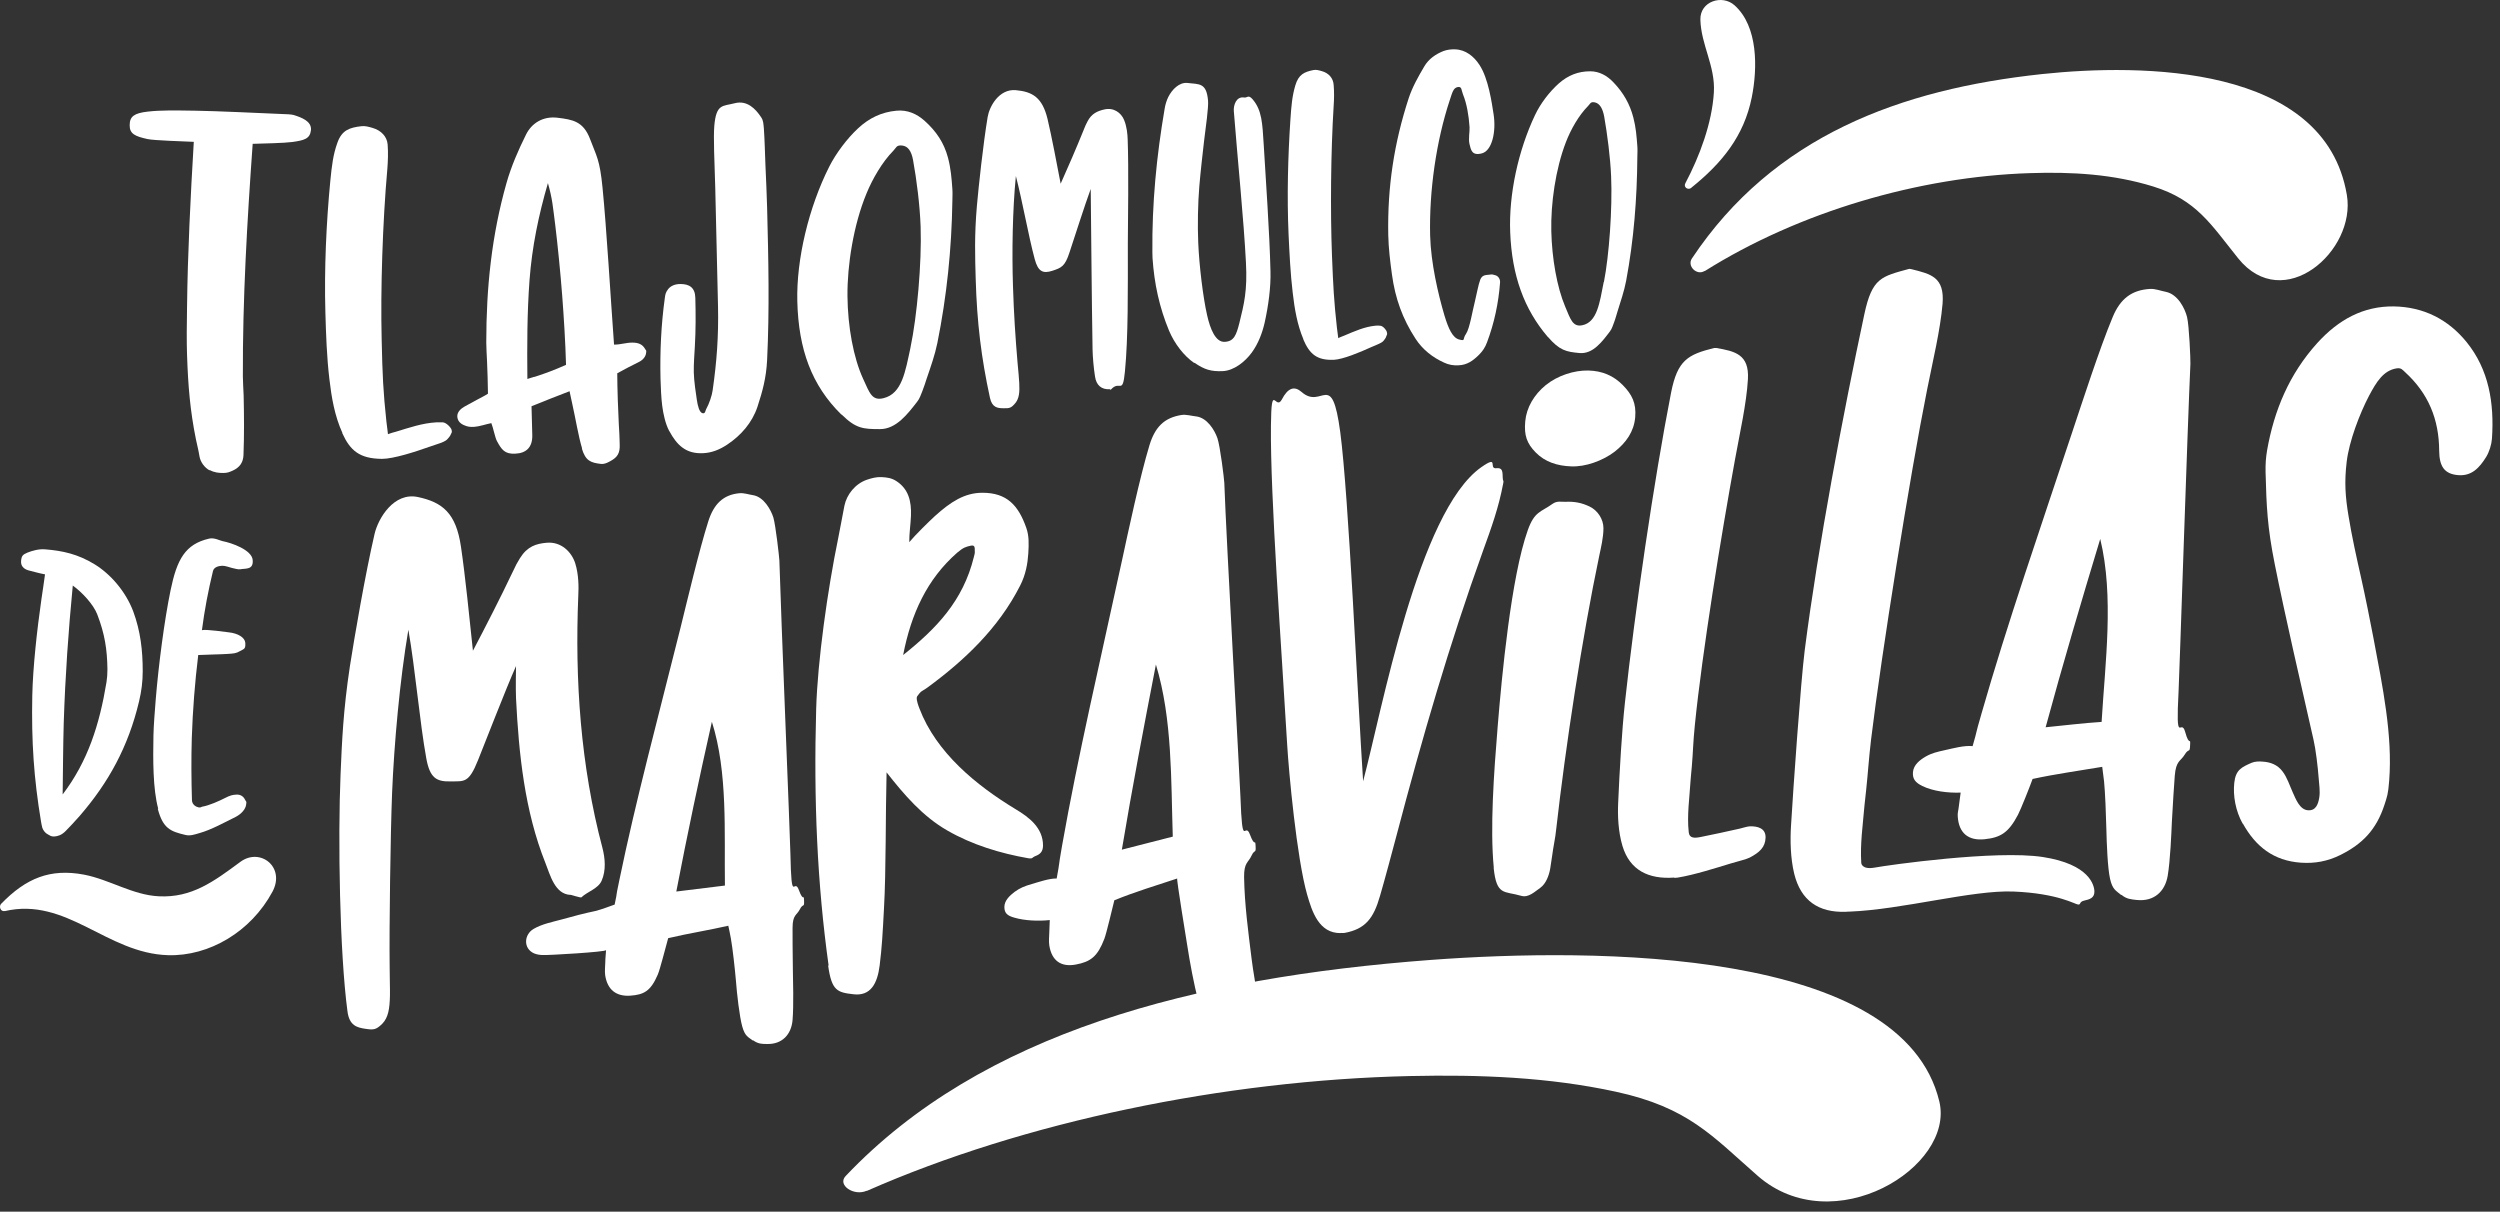 <svg width="163" height="79" viewBox="0 0 163 79" fill="none" xmlns="http://www.w3.org/2000/svg">
<rect x="0" y="0" width="163" height="79" fill="#333333" stroke="none"/>
<path d="M56.515 77.648C66.775 73.128 79.855 70.428 91.935 70.158C96.485 70.058 100.965 70.228 105.345 71.178C110.095 72.208 111.645 74.078 114.595 76.658C119.515 80.968 127.465 76.108 126.445 71.818C124.045 61.818 104.015 61.788 93.275 62.588C77.805 63.748 64.015 67.318 55.135 76.678C54.575 77.268 55.675 78.008 56.505 77.638" fill="white"/>
<path d="M37.195 58.348C36.175 58.298 35.875 57.058 35.565 56.278C34.205 52.878 33.825 49.148 33.645 45.528C33.615 44.958 33.645 43.428 33.645 43.428C33.005 44.858 31.565 48.578 31.165 49.568C30.555 51.098 30.255 50.928 29.355 50.948C28.455 50.968 28.025 50.718 27.795 49.448C27.365 47.088 27.075 43.608 26.625 41.058C26.065 44.358 25.695 48.528 25.565 51.678C25.455 54.448 25.375 60.578 25.405 62.988C25.405 63.808 25.435 64.468 25.425 64.908C25.405 65.748 25.325 66.338 24.925 66.748C24.515 67.148 24.365 67.158 23.825 67.078C23.285 66.998 22.775 66.878 22.655 65.938C22.145 62.118 22.025 54.698 22.205 50.478C22.295 48.358 22.375 46.338 22.815 43.428C23.105 41.568 23.815 37.428 24.425 34.798C24.665 33.788 25.685 32.068 27.255 32.408C28.835 32.748 29.735 33.438 30.055 35.648C30.325 37.458 30.625 40.428 30.835 42.428C31.615 40.948 32.705 38.818 33.355 37.438C33.675 36.758 33.695 36.738 33.905 36.388C34.385 35.618 34.965 35.448 35.635 35.388C36.595 35.298 37.275 35.998 37.505 36.728C37.735 37.458 37.735 38.278 37.705 38.828C37.475 44.348 37.855 49.908 39.275 55.268C39.455 55.958 39.525 56.748 39.225 57.428C38.995 57.948 38.305 58.128 37.905 58.508C37.865 58.548 37.225 58.338 37.195 58.338" fill="white"/>
<path d="M49.095 67.848C48.775 67.608 48.575 67.568 48.395 66.928C48.215 66.288 48.045 64.778 47.985 63.968C47.915 63.158 47.765 61.808 47.655 61.198C47.545 60.588 47.575 60.808 47.485 60.358C46.175 60.658 44.875 60.858 43.565 61.168C43.415 61.698 43.035 63.208 42.885 63.548C42.425 64.618 41.985 64.858 41.085 64.918C40.185 64.978 39.595 64.538 39.455 63.568C39.425 63.328 39.455 62.978 39.465 62.728C39.465 62.468 39.505 62.198 39.515 61.948C39.515 62.068 35.735 62.288 35.425 62.268C35.215 62.268 35.005 62.238 34.815 62.158C34.095 61.828 34.175 60.928 34.785 60.568C35.345 60.238 36.045 60.108 36.665 59.938C37.375 59.738 38.095 59.548 38.815 59.398C39.075 59.348 40.075 58.978 40.075 58.978C40.315 57.828 40.075 58.848 40.385 57.368C41.445 52.218 42.935 46.668 44.365 40.948C44.765 39.338 45.585 35.858 46.185 33.978C46.545 32.858 47.155 32.258 48.205 32.158C48.515 32.128 48.825 32.248 49.115 32.288C49.805 32.408 50.265 33.238 50.425 33.748C50.575 34.268 50.805 36.308 50.815 36.538C50.915 40.038 51.525 54.818 51.535 55.678C51.605 59.078 51.775 57.168 52.085 58.028C52.395 58.878 52.405 58.218 52.425 58.718C52.445 59.218 52.365 58.868 52.155 59.278C51.955 59.688 51.675 59.618 51.675 60.508C51.675 60.848 51.675 62.278 51.695 63.208C51.705 63.838 51.755 65.568 51.675 66.508C51.595 67.448 50.995 68.098 50.005 68.068C49.705 68.068 49.425 68.068 49.105 67.828M46.415 47.058C45.585 50.748 44.805 54.438 44.095 58.128C45.145 57.998 46.205 57.868 47.265 57.738C47.215 54.288 47.465 50.368 46.415 47.058Z" fill="white"/>
<path d="M54.025 62.948C53.285 57.638 53.045 52.188 53.215 46.208C53.305 43.108 53.955 38.468 54.655 35.068C54.785 34.448 54.905 33.718 55.055 32.978C55.205 32.238 55.765 31.538 56.525 31.278C56.825 31.178 57.145 31.088 57.485 31.108C57.835 31.128 58.135 31.158 58.475 31.388C59.215 31.888 59.435 32.648 59.395 33.638C59.375 34.158 59.275 34.828 59.285 35.348C59.665 34.888 60.605 33.968 60.955 33.648C61.975 32.728 62.885 32.128 64.055 32.128C65.645 32.128 66.395 32.938 66.915 34.418C67.095 34.938 67.085 35.438 67.045 36.088C67.005 36.738 66.875 37.478 66.515 38.178C65.095 40.978 62.855 43.078 60.455 44.838C60.195 45.028 60.055 45.058 59.955 45.198C59.855 45.348 59.785 45.388 59.775 45.468C59.745 45.678 59.895 46.058 59.945 46.188C61.035 49.068 63.655 51.208 66.215 52.758C67.105 53.288 68.005 53.978 68.005 55.128C68.005 55.548 67.785 55.708 67.525 55.808C67.265 55.908 67.355 56.008 67.045 55.958C65.215 55.638 63.375 55.078 61.765 54.148C60.155 53.228 58.935 51.798 57.805 50.358C57.735 53.028 57.775 56.818 57.635 59.248C57.545 60.928 57.505 61.718 57.355 62.938C57.205 64.148 56.755 64.948 55.665 64.828C54.585 64.708 54.225 64.598 53.995 62.958M63.495 36.318C63.525 36.198 63.575 36.058 63.555 35.918C63.545 35.778 63.605 35.508 63.295 35.578C62.985 35.648 62.815 35.688 62.405 36.038C60.445 37.758 59.405 40.018 58.885 42.708C61.045 40.988 62.795 39.178 63.495 36.318Z" fill="white"/>
<path d="M79.295 67.718C78.535 67.248 78.355 66.138 78.145 65.338C77.825 64.098 77.595 62.828 77.395 61.558C77.345 61.228 76.695 57.298 76.755 57.278C75.375 57.738 74.025 58.138 72.655 58.698C72.515 59.258 72.145 60.838 72.005 61.208C71.565 62.358 71.115 62.708 70.145 62.888C69.185 63.068 68.575 62.648 68.415 61.648C68.375 61.408 68.405 61.038 68.415 60.778C68.415 60.518 68.445 60.248 68.445 59.988C67.695 60.068 66.795 60.028 66.125 59.828C65.705 59.708 65.485 59.558 65.485 59.138C65.485 58.718 65.825 58.398 66.155 58.148C66.495 57.898 66.815 57.768 67.275 57.638C67.725 57.508 68.405 57.268 68.895 57.278C69.135 55.988 68.955 56.808 69.245 55.148C70.265 49.358 71.765 42.948 73.155 36.538C73.545 34.728 74.325 31.068 74.945 29.028C75.315 27.818 75.925 27.238 77.025 27.058C77.345 27.008 77.675 27.118 77.975 27.148C78.705 27.228 79.195 28.048 79.375 28.568C79.555 29.088 79.815 31.228 79.825 31.478C79.955 35.208 80.845 50.998 80.875 51.918C81.005 55.528 81.155 53.498 81.495 54.408C81.835 55.318 81.835 54.628 81.865 55.158C81.895 55.688 81.805 55.338 81.595 55.798C81.385 56.258 81.105 56.228 81.115 57.188C81.145 58.978 81.385 60.748 81.605 62.518C81.705 63.378 81.895 64.228 81.965 65.088C82.045 66.018 81.895 67.098 81.045 67.658C80.595 67.948 80.015 68.038 79.515 67.848C79.435 67.818 79.355 67.778 79.275 67.728M75.365 43.328C74.585 47.358 73.815 51.378 73.145 55.398C74.245 55.118 75.355 54.838 76.465 54.548C76.345 50.858 76.445 46.878 75.365 43.328Z" fill="white"/>
<path d="M87.415 60.838C85.995 60.858 85.545 59.438 85.225 58.328C84.545 55.948 84.025 50.278 83.925 48.568C83.555 42.268 82.815 32.308 82.865 27.738C82.895 24.818 83.165 26.818 83.575 26.048C83.975 25.278 84.395 25.148 84.865 25.558C86.215 26.748 86.825 24.008 87.385 28.178C87.935 32.338 88.515 45.448 88.875 50.938C90.085 46.428 92.455 33.348 96.585 30.458C97.775 29.628 97.005 30.598 97.575 30.528C98.145 30.458 97.885 31.118 98.025 31.368C98.035 31.388 98.015 31.488 98.005 31.538C97.715 33.088 97.245 34.388 96.695 35.908C94.485 42.048 92.725 48.118 91.055 54.468C90.805 55.408 90.265 57.438 89.975 58.418C89.555 59.888 89.015 60.578 87.655 60.828C87.585 60.838 87.485 60.828 87.415 60.828" fill="white"/>
<path d="M97.395 56.578C97.145 53.998 97.395 50.448 97.655 47.288C97.915 44.118 98.525 37.608 99.615 34.558C100.055 33.328 100.465 33.398 101.215 32.858C101.515 32.638 101.795 32.728 102.065 32.718C102.645 32.688 103.125 32.778 103.645 33.028C104.165 33.278 104.545 33.848 104.545 34.438C104.545 35.038 104.385 35.698 104.275 36.218C103.145 41.598 102.075 48.688 101.465 54.058C101.425 54.378 101.405 54.608 101.325 55.008C101.245 55.418 101.155 56.168 101.075 56.628C100.995 57.088 100.795 57.618 100.435 57.878C100.065 58.138 99.655 58.548 99.185 58.408C98.065 58.078 97.575 58.428 97.385 56.568M100.135 29.508C99.545 28.908 99.365 28.388 99.445 27.478C99.525 26.568 100.025 25.728 100.785 25.108C101.555 24.488 102.625 24.138 103.555 24.158C104.485 24.178 105.215 24.508 105.805 25.108C106.405 25.718 106.695 26.288 106.615 27.208C106.535 28.128 106.035 28.858 105.265 29.458C104.485 30.048 103.365 30.448 102.445 30.408C101.525 30.378 100.725 30.108 100.135 29.508Z" fill="white"/>
<path d="M109.155 57.218C107.495 57.338 106.265 56.748 105.785 55.158C105.505 54.218 105.465 53.168 105.505 52.338C105.595 50.268 105.745 47.658 105.945 45.818C106.595 39.818 107.835 31.318 108.955 25.598C109.375 23.468 110.055 23.118 111.765 22.688C111.805 22.688 111.865 22.688 111.895 22.688C113.125 22.898 114.055 23.108 113.965 24.718C113.875 26.318 113.425 28.278 113.125 29.948C112.235 34.828 110.985 42.488 110.505 47.268C110.385 48.448 110.395 48.938 110.305 49.998C110.285 50.258 110.235 50.678 110.225 50.888C110.155 52.048 109.985 53.148 110.105 54.258C110.145 54.658 110.465 54.658 110.905 54.568C111.595 54.428 112.645 54.208 113.425 54.028C113.565 53.998 113.935 53.878 114.075 53.878C114.595 53.858 115.135 53.998 115.115 54.618C115.095 55.238 114.725 55.578 114.075 55.918C113.885 56.018 113.315 56.158 112.845 56.298C111.855 56.598 110.485 57.038 109.395 57.218C109.335 57.218 109.235 57.238 109.185 57.238" fill="white"/>
<path d="M120.575 59.438C120.515 59.438 120.415 59.438 120.365 59.448C118.555 59.518 117.415 58.708 116.985 56.978C116.735 55.958 116.715 54.768 116.775 53.828C116.915 51.468 117.405 44.508 117.665 42.418C118.535 35.608 120.185 26.898 121.555 20.488C122.065 18.098 122.675 18.028 124.485 17.528C124.525 17.528 124.585 17.538 124.615 17.548C125.905 17.868 126.795 18.068 126.655 19.808C126.505 21.548 126.025 23.498 125.645 25.418C124.525 31.008 122.665 42.678 121.995 48.208C121.835 49.568 121.805 50.268 121.675 51.498C121.645 51.798 121.585 52.278 121.565 52.508C121.455 53.818 121.275 55.028 121.355 56.268C121.355 56.268 121.375 56.718 122.225 56.568C123.075 56.408 130.145 55.408 133.195 55.878C136.245 56.348 136.555 57.728 136.555 58.138C136.555 58.548 136.245 58.638 135.895 58.718C135.545 58.798 135.695 58.978 135.505 58.978C135.315 58.978 134.215 58.248 131.275 58.128C128.605 58.018 124.015 59.308 120.575 59.438Z" fill="white"/>
<path d="M138.305 58.358C137.965 58.068 137.735 58.008 137.575 57.298C137.415 56.588 137.355 54.958 137.335 54.058C137.315 53.158 137.255 51.628 137.185 50.948C137.105 50.268 137.125 50.508 137.065 49.998C135.545 50.258 134.045 50.458 132.525 50.788C132.315 51.368 131.765 52.748 131.575 53.118C130.965 54.278 130.455 54.608 129.395 54.718C128.335 54.828 127.715 54.318 127.645 53.238C127.625 52.978 127.685 52.878 127.715 52.578C127.745 52.288 127.805 51.968 127.835 51.678C126.995 51.708 126.035 51.588 125.335 51.248C124.895 51.028 124.685 50.798 124.725 50.338C124.765 49.878 125.155 49.558 125.555 49.328C125.955 49.098 126.315 49.018 126.815 48.908C127.315 48.798 128.075 48.588 128.615 48.648C128.985 47.368 128.725 48.138 129.205 46.488C130.845 40.748 133.025 34.458 135.125 28.128C135.725 26.338 136.895 22.708 137.745 20.678C138.245 19.468 138.995 18.908 140.185 18.838C140.535 18.818 140.885 18.968 141.215 19.028C141.995 19.188 142.455 20.108 142.595 20.668C142.735 21.228 142.825 23.458 142.815 23.718C142.635 27.608 142.095 44.068 142.045 45.028C141.845 48.808 142.205 46.738 142.475 47.728C142.745 48.718 142.825 48.018 142.795 48.578C142.775 49.138 142.715 48.748 142.445 49.198C142.175 49.648 141.875 49.578 141.795 50.578C141.765 50.958 141.655 52.588 141.605 53.608C141.575 54.288 141.505 56.088 141.335 57.098C141.165 58.108 140.455 58.798 139.315 58.678C138.965 58.638 138.655 58.628 138.315 58.338M136.935 35.138C135.695 39.238 134.485 43.328 133.375 47.418C134.585 47.298 135.805 47.148 137.025 47.068C137.255 43.208 137.845 38.898 136.935 35.138Z" fill="white"/>
<path d="M146.225 53.708C145.755 52.868 145.585 51.878 145.675 51.038C145.765 50.188 146.165 50.018 146.795 49.738C147.025 49.638 147.305 49.638 147.525 49.658C148.055 49.688 148.505 49.878 148.815 50.288C149.125 50.688 149.285 51.218 149.485 51.658C149.685 52.098 149.935 52.778 150.465 52.828C150.985 52.878 151.145 52.438 151.215 52.008C151.285 51.578 151.205 51.158 151.175 50.708C151.125 50.018 150.985 48.848 150.845 48.248C150.005 44.538 149.005 40.238 148.315 36.788C147.825 34.338 147.775 33.028 147.715 30.778C147.705 30.238 147.735 29.828 147.815 29.358C148.275 26.738 149.265 24.388 151.075 22.378C152.485 20.818 154.105 19.958 156.065 19.978C158.025 20.008 159.625 20.828 160.825 22.308C162.265 24.088 162.635 26.248 162.475 28.608C162.445 28.988 162.305 29.458 162.095 29.798C161.655 30.508 161.145 31.058 160.255 30.978C159.365 30.898 159.045 30.398 159.035 29.398C159.025 27.328 158.325 25.648 156.815 24.268C156.645 24.118 156.565 23.968 156.255 24.018C155.395 24.158 154.945 24.898 154.465 25.798C153.845 26.978 153.165 28.768 153.005 30.098C152.845 31.428 152.915 32.398 153.125 33.648C153.325 34.898 153.665 36.438 153.935 37.628C154.205 38.818 154.565 40.628 154.745 41.578C155.345 44.758 156.005 47.928 155.775 50.898C155.705 51.798 155.645 51.918 155.465 52.478C154.935 54.098 154.035 55.028 152.585 55.748C151.755 56.158 150.925 56.308 150.035 56.248C148.235 56.128 147.065 55.188 146.235 53.698" fill="white"/>
<path d="M13.665 30.668C13.345 30.498 13.065 30.128 13.005 29.748C12.945 29.368 12.855 29.028 12.775 28.648C12.395 26.758 12.265 25.178 12.195 23.138C12.165 22.288 12.175 21.098 12.195 20.028C12.235 16.518 12.425 12.798 12.635 9.248C11.995 9.218 10.025 9.158 9.625 9.068C8.805 8.888 8.445 8.728 8.455 8.158C8.455 7.588 8.755 7.378 9.625 7.278C10.495 7.178 11.375 7.198 12.755 7.218C14.125 7.238 16.845 7.368 18.475 7.438C18.635 7.438 19.005 7.458 19.145 7.498C19.655 7.658 20.325 7.898 20.275 8.478C20.215 9.058 19.825 9.148 19.065 9.258C18.565 9.328 17.135 9.358 16.475 9.378C16.115 14.428 15.815 19.478 15.835 24.558C15.835 24.928 15.875 25.438 15.885 25.768C15.915 27.118 15.925 28.358 15.875 29.678C15.855 30.148 15.635 30.478 15.165 30.688C14.965 30.778 14.825 30.838 14.555 30.838C14.285 30.838 13.985 30.818 13.675 30.648" fill="white"/>
<path d="M22.325 28.228C21.815 27.108 21.615 25.908 21.475 24.708C21.305 23.268 21.255 21.798 21.215 20.358C21.135 17.538 21.275 14.518 21.535 11.808C21.635 10.798 21.715 10.088 22.005 9.288C22.295 8.488 22.785 8.318 23.565 8.228C23.805 8.198 24.045 8.268 24.285 8.338C24.845 8.498 25.235 8.898 25.275 9.428C25.315 9.958 25.295 10.508 25.255 11.008C24.945 14.508 24.805 18.888 24.885 22.148C24.935 24.468 24.985 25.538 25.195 27.498C25.245 27.968 25.255 27.898 25.295 28.308C25.435 28.248 25.705 28.178 25.815 28.148C26.695 27.878 27.545 27.588 28.435 27.538C28.635 27.538 28.665 27.528 28.885 27.538C29.095 27.558 29.395 27.858 29.445 28.028C29.485 28.198 29.445 28.208 29.385 28.338C29.335 28.458 29.265 28.518 29.165 28.638C29.065 28.758 28.785 28.868 28.625 28.918C28.475 28.968 28.075 29.108 27.975 29.138C27.105 29.448 25.665 29.918 24.905 29.918C23.425 29.908 22.825 29.358 22.315 28.238" fill="white"/>
<path d="M37.955 29.248C37.715 28.458 37.525 27.278 37.315 26.348C37.275 26.178 37.185 25.718 37.135 25.508C36.305 25.828 35.485 26.148 34.655 26.488C34.675 27.038 34.695 27.878 34.705 28.368C34.725 29.168 34.305 29.548 33.605 29.578C32.905 29.618 32.705 29.318 32.395 28.748C32.275 28.518 32.155 27.878 32.035 27.588C31.715 27.648 31.255 27.808 30.945 27.828C30.645 27.848 30.495 27.828 30.245 27.718C29.995 27.608 29.825 27.428 29.815 27.138C29.815 26.848 30.055 26.638 30.305 26.498C30.555 26.358 30.825 26.218 31.075 26.078C31.325 25.938 31.575 25.828 31.815 25.668C31.815 25.058 31.775 24.088 31.755 23.558C31.735 23.028 31.705 22.738 31.705 22.338C31.705 18.748 32.055 15.348 33.025 11.928C33.335 10.838 33.785 9.808 34.295 8.778C34.665 8.028 35.405 7.558 36.365 7.678C37.315 7.798 38.025 7.898 38.465 9.048C38.895 10.198 39.105 10.388 39.285 12.238C39.545 14.848 39.815 19.458 40.035 22.468C40.425 22.478 40.825 22.338 41.215 22.338C41.605 22.338 41.885 22.428 42.075 22.778C42.125 22.858 42.155 22.828 42.125 23.018C42.105 23.208 41.965 23.458 41.625 23.618C41.285 23.778 40.645 24.118 40.245 24.338C40.245 25.208 40.305 26.978 40.345 27.638C40.385 28.298 40.385 28.328 40.395 28.648C40.395 28.968 40.415 28.998 40.405 29.158C40.385 29.688 40.125 29.898 39.695 30.118C39.545 30.198 39.365 30.268 39.185 30.248C38.495 30.168 38.175 30.038 37.935 29.238M34.835 24.578C35.535 24.358 36.235 24.088 36.905 23.788C36.865 22.318 36.765 20.718 36.655 19.268C36.545 17.818 36.355 15.928 36.205 14.698C36.045 13.458 36.025 13.008 35.725 11.938C35.115 14.028 34.685 16.108 34.525 18.268C34.365 20.428 34.365 22.548 34.385 24.708C34.545 24.658 34.675 24.618 34.835 24.568V24.578Z" fill="white"/>
<path d="M43.625 28.088C43.385 27.628 43.245 26.998 43.175 26.448C43.105 25.898 43.085 25.268 43.065 24.688C43.025 22.928 43.105 21.178 43.345 19.438C43.375 19.208 43.395 19.068 43.565 18.848C43.735 18.638 44.005 18.518 44.365 18.518C44.945 18.518 45.315 18.748 45.335 19.408C45.365 20.428 45.365 21.548 45.305 22.568C45.275 23.128 45.225 23.728 45.235 24.278C45.245 24.818 45.375 25.698 45.435 26.078C45.495 26.468 45.595 26.878 45.795 26.938C45.995 26.998 45.985 26.768 46.045 26.668C46.225 26.358 46.425 25.778 46.465 25.448C46.735 23.558 46.855 21.938 46.815 19.978C46.775 18.008 46.675 13.808 46.635 12.268C46.585 10.508 46.505 8.948 46.575 8.178C46.705 6.748 47.125 6.938 47.915 6.728C48.705 6.528 49.255 7.078 49.635 7.658C49.775 7.868 49.775 8.088 49.805 8.388C49.855 9.108 49.875 9.958 49.905 10.728C49.945 11.498 49.995 12.848 50.015 13.508C50.105 16.938 50.175 20.188 50.015 23.488C49.955 24.638 49.725 25.488 49.385 26.528C49.035 27.568 48.305 28.398 47.415 28.988C46.905 29.328 46.385 29.528 45.825 29.548C44.725 29.598 44.135 29.028 43.635 28.098" fill="white"/>
<path d="M54.855 27.028C52.915 25.118 52.065 22.778 51.985 19.658C51.915 16.898 52.735 13.508 54.065 10.868C54.505 9.998 55.225 9.038 55.945 8.368C56.665 7.698 57.475 7.308 58.445 7.218C59.165 7.148 59.765 7.418 60.275 7.868C61.055 8.568 61.545 9.308 61.805 10.268C61.995 10.978 62.045 11.628 62.095 12.338C62.115 12.598 62.095 12.838 62.095 13.098C62.045 16.238 61.735 19.288 61.115 22.368C60.955 23.148 60.685 23.908 60.415 24.698C60.345 24.908 60.235 25.268 60.135 25.508C60.035 25.748 59.965 25.988 59.795 26.198C59.195 26.968 58.435 27.988 57.365 27.978C56.285 27.978 55.805 27.948 54.875 27.028M59.365 22.648C59.785 20.668 60.105 17.148 60.025 14.788C59.975 13.378 59.765 11.718 59.535 10.458C59.425 9.838 59.195 9.528 58.815 9.488C58.435 9.448 58.435 9.638 58.255 9.818C57.515 10.568 56.885 11.668 56.495 12.618C55.645 14.668 55.235 17.308 55.255 19.308C55.275 21.308 55.645 23.328 56.275 24.698C56.695 25.608 56.845 26.158 57.615 25.958C58.815 25.658 59.025 24.228 59.365 22.658V22.648Z" fill="white"/>
<path d="M72.385 25.378C71.805 25.418 71.475 25.108 71.395 24.548C71.305 23.978 71.245 23.288 71.235 22.778C71.175 19.248 71.155 15.778 71.115 12.318C70.705 13.438 70.045 15.518 69.735 16.448C69.435 17.378 69.205 17.458 68.605 17.658C68.005 17.848 67.685 17.718 67.465 16.898C67.055 15.378 66.665 13.128 66.235 11.478C66.015 13.698 65.975 16.478 66.045 18.618C66.105 20.508 66.205 22.008 66.345 23.658C66.395 24.218 66.445 24.678 66.455 24.978C66.485 25.558 66.455 25.978 66.195 26.288C65.935 26.598 65.825 26.628 65.435 26.618C65.045 26.618 64.685 26.578 64.545 25.938C63.985 23.358 63.695 21.038 63.615 18.168C63.575 16.738 63.525 15.368 63.695 13.408C63.805 12.158 64.105 9.368 64.395 7.628C64.505 6.958 65.125 5.788 66.225 5.878C67.325 5.978 67.955 6.358 68.295 7.738C68.565 8.868 68.915 10.728 69.155 11.978C69.605 10.978 70.225 9.538 70.595 8.618C70.775 8.168 70.785 8.148 70.905 7.918C71.165 7.408 71.555 7.238 71.995 7.138C72.615 6.988 73.095 7.358 73.285 7.808C73.475 8.258 73.515 8.768 73.525 9.108C73.595 10.968 73.545 14.428 73.535 15.868C73.535 18.888 73.565 21.988 73.345 24.228C73.195 25.788 73.015 24.748 72.435 25.398C72.405 25.428 72.365 25.378 72.345 25.378" fill="white"/>
<path d="M77.865 23.668C77.195 23.208 76.585 22.418 76.225 21.568C75.595 20.058 75.255 18.488 75.145 16.828C75.145 16.728 75.135 16.548 75.135 16.448C75.105 13.268 75.405 10.188 75.935 7.088C75.975 6.828 76.065 6.538 76.175 6.318C76.425 5.828 76.885 5.358 77.415 5.408C78.205 5.498 78.665 5.388 78.765 6.568C78.805 6.978 78.615 8.308 78.505 9.198C78.435 9.788 78.265 11.298 78.195 12.158C78.105 13.228 78.075 14.718 78.125 15.818C78.185 17.288 78.435 19.378 78.705 20.558C78.905 21.448 79.255 22.328 79.855 22.288C80.455 22.258 80.605 21.848 80.805 21.068C81.115 19.808 81.335 18.958 81.235 17.108C81.095 14.348 80.685 10.328 80.445 7.238C80.415 6.858 80.605 6.268 81.125 6.358C81.325 6.388 81.385 6.148 81.665 6.468C82.285 7.188 82.305 8.038 82.395 9.438C82.525 11.688 82.775 15.098 82.835 17.688C82.865 18.738 82.695 19.958 82.455 21.038C82.305 21.698 82.045 22.398 81.615 22.988C81.185 23.578 80.455 24.168 79.715 24.198C78.975 24.228 78.535 24.108 77.875 23.648" fill="white"/>
<path d="M84.985 22.128C84.575 21.158 84.405 20.128 84.285 19.088C84.135 17.838 84.075 16.548 84.015 15.288C83.905 12.818 83.975 10.178 84.135 7.798C84.195 6.908 84.245 6.278 84.455 5.568C84.665 4.858 85.035 4.688 85.635 4.568C85.815 4.528 86.005 4.588 86.185 4.638C86.615 4.758 86.925 5.078 86.955 5.538C86.995 5.998 86.985 6.468 86.955 6.898C86.765 9.968 86.735 13.808 86.845 16.668C86.925 18.698 86.975 19.628 87.165 21.348C87.215 21.758 87.215 21.688 87.255 22.048C87.355 21.988 87.565 21.918 87.655 21.878C88.315 21.598 88.965 21.308 89.655 21.238C89.805 21.228 89.835 21.218 89.995 21.238C90.165 21.248 90.395 21.508 90.425 21.658C90.465 21.808 90.425 21.818 90.385 21.928C90.355 22.038 90.295 22.098 90.225 22.198C90.155 22.308 89.935 22.408 89.815 22.458C89.695 22.508 89.395 22.638 89.325 22.668C88.675 22.968 87.555 23.428 86.985 23.458C85.865 23.508 85.385 23.088 84.975 22.128" fill="white"/>
<path d="M94.145 23.638C93.415 23.308 92.755 22.798 92.295 22.088C91.445 20.788 90.965 19.448 90.755 17.898C90.635 17.028 90.535 16.198 90.515 15.328C90.455 12.178 90.895 9.328 91.845 6.408C92.085 5.678 92.475 4.988 92.865 4.328C93.145 3.848 93.605 3.528 94.115 3.328C94.355 3.238 94.625 3.208 94.875 3.218C95.555 3.238 96.095 3.668 96.465 4.238C97.045 5.118 97.265 6.698 97.385 7.468C97.555 8.588 97.285 9.818 96.625 9.998C95.955 10.178 95.905 9.758 95.815 9.408C95.725 9.058 95.835 8.578 95.815 8.288C95.765 7.538 95.635 6.758 95.385 6.148C95.275 5.878 95.325 5.618 95.035 5.678C94.755 5.738 94.695 6.018 94.525 6.528C93.645 9.188 93.175 12.428 93.245 15.368C93.295 17.158 93.765 19.168 94.175 20.558C94.435 21.428 94.715 22.038 95.145 22.138C95.575 22.248 95.335 22.118 95.585 21.768C95.825 21.418 96.015 20.218 96.165 19.648C96.265 19.258 96.385 18.558 96.515 18.228C96.645 17.898 96.915 17.938 97.115 17.908C97.305 17.878 97.335 17.898 97.505 17.948C97.675 17.998 97.815 18.178 97.805 18.408C97.705 19.758 97.425 21.068 96.955 22.318C96.835 22.648 96.665 22.898 96.435 23.128C96.035 23.528 95.645 23.798 95.095 23.818C94.775 23.838 94.455 23.788 94.145 23.638Z" fill="white"/>
<path d="M100.925 21.978C99.365 20.158 98.575 17.958 98.465 15.148C98.365 12.658 98.995 9.798 100.085 7.498C100.445 6.738 101.015 5.998 101.625 5.448C102.235 4.908 102.895 4.648 103.685 4.648C104.275 4.648 104.795 4.938 105.205 5.378C105.845 6.048 106.265 6.778 106.495 7.668C106.665 8.318 106.705 8.888 106.755 9.538C106.775 9.778 106.755 9.988 106.755 10.218C106.735 12.968 106.525 15.628 106.025 18.308C105.895 18.988 105.675 19.618 105.465 20.298C105.405 20.478 105.325 20.798 105.245 20.998C105.165 21.198 105.115 21.408 104.975 21.598C104.475 22.258 103.865 23.098 102.985 23.018C102.105 22.938 101.685 22.848 100.925 21.968M104.575 18.388C104.915 16.658 105.135 13.598 105.045 11.508C104.995 10.268 104.795 8.748 104.595 7.608C104.495 7.058 104.295 6.748 103.995 6.678C103.685 6.608 103.685 6.778 103.535 6.918C102.925 7.538 102.425 8.428 102.105 9.248C101.415 11.028 101.105 13.288 101.145 15.068C101.185 16.848 101.515 18.728 102.045 19.978C102.395 20.808 102.535 21.328 103.155 21.208C104.135 21.018 104.295 19.748 104.565 18.378L104.575 18.388Z" fill="white"/>
<path d="M3.105 54.388C2.935 54.308 2.805 54.118 2.755 53.958C2.715 53.798 2.695 53.688 2.675 53.568C2.205 50.738 2.045 48.358 2.105 45.348C2.145 43.498 2.415 41.058 2.705 39.038C2.755 38.678 2.885 37.868 2.935 37.448C2.595 37.388 2.175 37.268 1.855 37.188C1.545 37.098 1.345 36.898 1.375 36.568C1.405 36.238 1.485 36.158 1.795 36.028C2.105 35.908 2.535 35.778 2.955 35.818C4.085 35.908 5.075 36.128 6.145 36.778C7.215 37.428 8.195 38.568 8.685 39.858C9.165 41.158 9.305 42.408 9.305 43.768C9.305 44.448 9.225 45.068 9.065 45.738C8.365 48.688 7.075 51.028 5.195 53.198C4.895 53.538 4.535 53.928 4.275 54.188C4.015 54.448 3.785 54.518 3.555 54.538C3.315 54.558 3.265 54.468 3.095 54.388M6.945 44.468C6.985 44.218 7.005 43.928 7.005 43.628C6.985 42.338 6.835 41.348 6.345 40.068C6.095 39.408 5.345 38.608 4.745 38.178C4.455 41.208 4.255 44.048 4.155 47.148C4.115 48.548 4.105 50.338 4.085 51.798C5.725 49.638 6.485 47.258 6.945 44.468Z" fill="white"/>
<path d="M10.315 52.728C9.965 51.428 9.975 49.538 10.005 47.948C10.015 47.358 10.095 46.308 10.155 45.588C10.335 43.398 10.715 40.438 11.125 38.468C11.535 36.488 12.065 35.478 13.635 35.118C13.965 35.038 14.345 35.248 14.495 35.278C15.125 35.398 16.415 35.858 16.475 36.508C16.535 37.168 16.025 37.048 15.655 37.118C15.535 37.138 15.285 37.068 15.115 37.028C14.945 36.988 14.685 36.878 14.475 36.888C14.265 36.898 13.945 36.968 13.885 37.238C13.575 38.518 13.335 39.778 13.165 41.088C13.405 41.008 14.865 41.228 14.915 41.228C15.485 41.288 15.985 41.548 15.995 41.948C16.015 42.348 15.885 42.308 15.635 42.458C15.385 42.608 15.235 42.608 14.805 42.638C14.375 42.668 13.445 42.678 12.925 42.708C12.705 44.508 12.565 46.308 12.505 48.118C12.465 49.458 12.475 50.848 12.515 52.168C12.525 52.478 12.795 52.608 12.935 52.638C13.085 52.668 13.105 52.618 13.175 52.598C13.645 52.518 14.305 52.218 14.655 52.038C15.005 51.858 15.165 51.818 15.435 51.808C15.705 51.798 15.885 51.948 15.975 52.138C16.065 52.328 16.085 52.198 16.045 52.478C16.005 52.758 15.745 53.068 15.355 53.268C14.685 53.598 13.765 54.108 13.005 54.318C12.695 54.408 12.395 54.518 12.085 54.438C11.125 54.208 10.625 54.028 10.285 52.728" fill="white"/>
<path d="M0.295 59.408C4.355 58.458 6.945 62.158 10.955 62.278C13.635 62.358 16.365 60.748 17.765 58.138C18.625 56.528 16.955 55.238 15.665 56.198C13.935 57.478 12.495 58.548 10.355 58.438C8.655 58.358 7.145 57.348 5.485 57.028C3.275 56.608 1.695 57.258 0.075 58.928C-0.095 59.098 0.045 59.458 0.295 59.398C0.295 59.378 0.295 59.398 0.295 59.398" fill="white"/>
<path d="M111.145 17.678C117.285 13.818 125.115 11.518 132.355 11.288C135.085 11.198 137.765 11.348 140.385 12.158C143.225 13.038 144.155 14.638 145.925 16.838C148.875 20.518 153.635 16.368 153.015 12.708C151.575 4.178 139.585 4.148 133.155 4.828C123.895 5.818 115.635 8.868 110.315 16.848C109.975 17.348 110.635 17.988 111.135 17.668" fill="white"/>
<path d="M110.275 12.238C112.255 10.648 113.705 8.888 114.215 6.348C114.595 4.458 114.635 1.728 113.095 0.348C112.285 -0.382 110.835 0.088 110.865 1.278C110.905 2.928 111.845 4.298 111.745 6.018C111.625 8.028 110.815 10.188 109.885 11.948C109.745 12.208 110.055 12.418 110.275 12.248" fill="white"/>
</svg>
